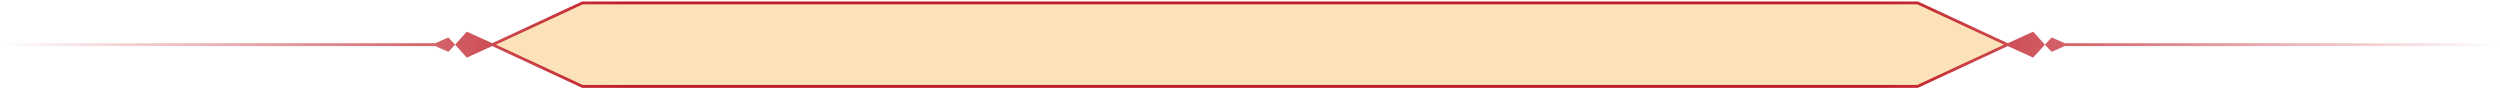 <?xml version="1.0" encoding="UTF-8"?> <svg xmlns="http://www.w3.org/2000/svg" width="868" height="31" viewBox="0 0 868 31" fill="none"> <path fill-rule="evenodd" clip-rule="evenodd" d="M202.218 30H434H665.782L697 15.5L665.782 1H434H202.218L171 15.5L202.218 30Z" fill="#FBE2B9"></path> <path fill-rule="evenodd" clip-rule="evenodd" d="M434 1.5H202.328L172.187 15.5L202.328 29.5H434H665.672L695.813 15.5L665.672 1.5H434ZM434 0.5H665.893L697.106 14.998L705.917 11L710 15.5L705.917 20L697.106 16.002L665.893 30.5H434H202.107L170.894 16.002L162.083 20L158 15.5L162.083 11L170.894 14.998L202.107 0.5H434ZM158 15.5L155.667 18L151 15.941V16H0V15H151V15.059L155.667 13L158 15.5ZM710 15.5L712.333 18L717 15.941V16H868V15H717V15.059L712.333 13L710 15.5Z" fill="url(#paint0_linear_987_1988)"></path> <defs> <linearGradient id="paint0_linear_987_1988" x1="868" y1="10.536" x2="0" y2="10.536" gradientUnits="userSpaceOnUse"> <stop stop-color="#C11F29" stop-opacity="0"></stop> <stop offset="0.25" stop-color="#C01E28"></stop> <stop offset="0.5" stop-color="#C01E28"></stop> <stop offset="0.75" stop-color="#C01E28"></stop> <stop offset="1" stop-color="#C11F29" stop-opacity="0"></stop> </linearGradient> </defs> </svg> 